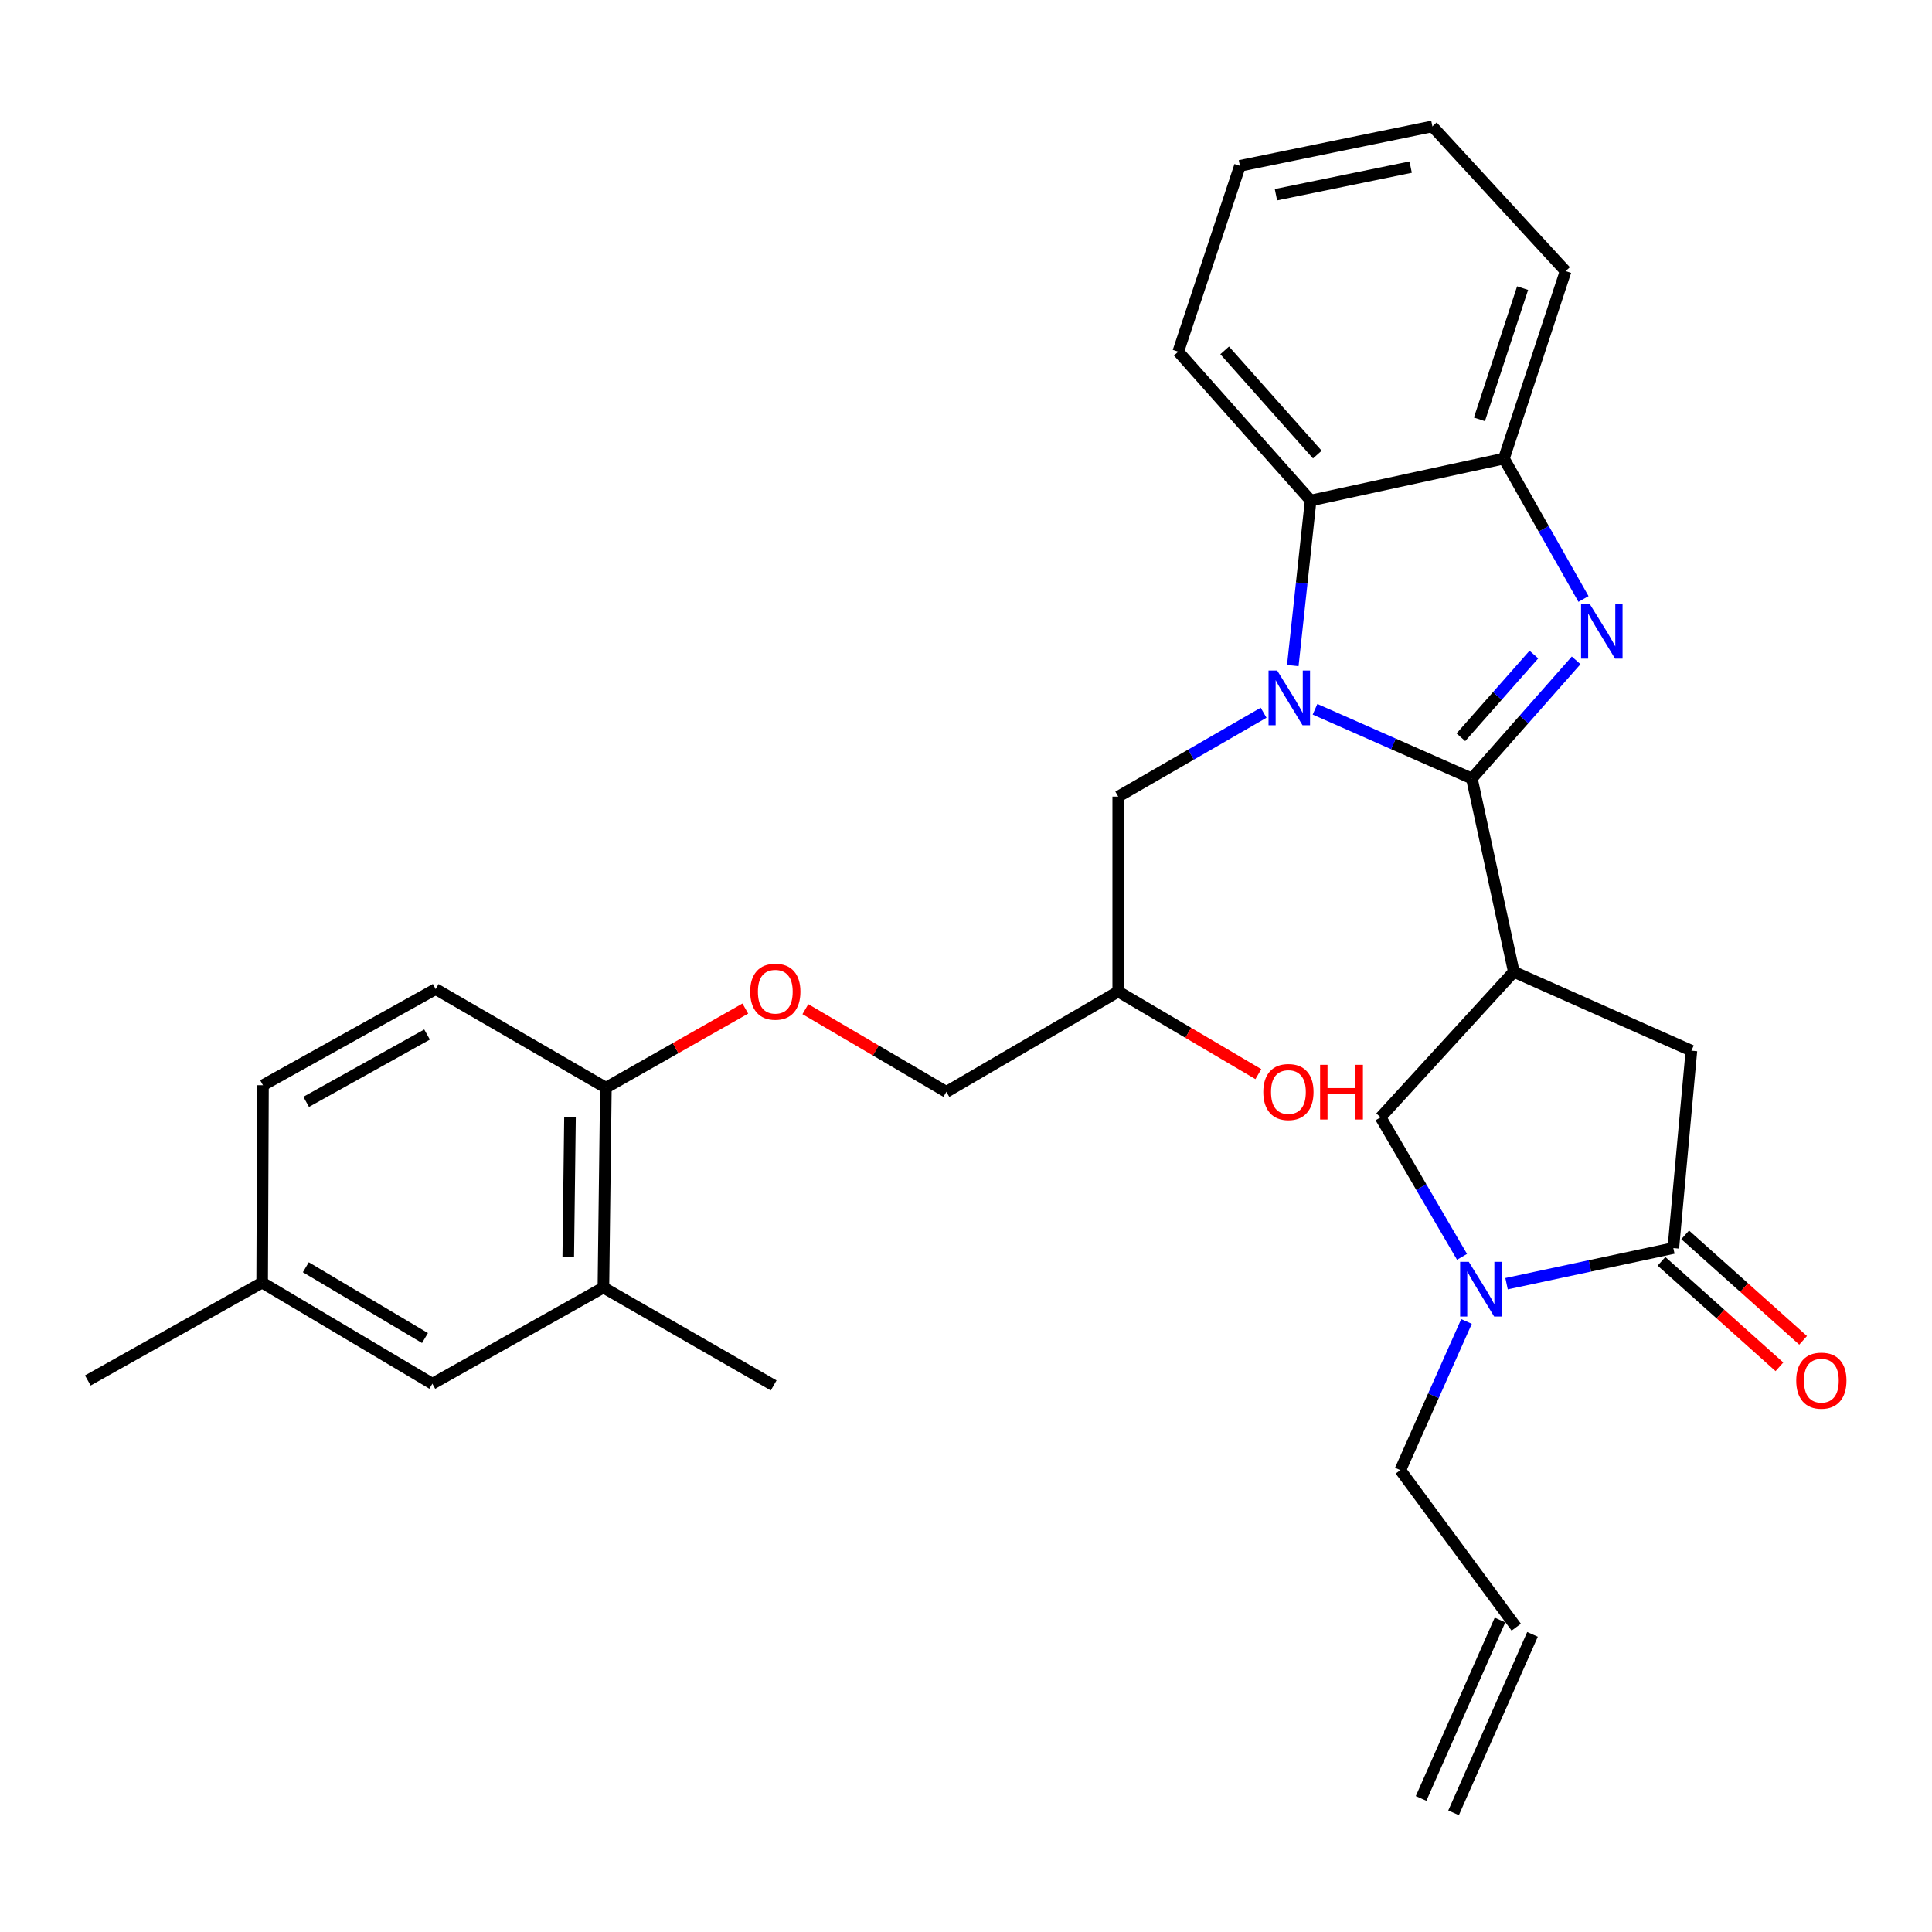 <?xml version='1.0' encoding='iso-8859-1'?>
<svg version='1.1' baseProfile='full'
              xmlns='http://www.w3.org/2000/svg'
                      xmlns:rdkit='http://www.rdkit.org/xml'
                      xmlns:xlink='http://www.w3.org/1999/xlink'
                  xml:space='preserve'
width='1000px' height='1000px' viewBox='0 0 1000 1000'>
<!-- END OF HEADER -->
<rect style='opacity:1.0;fill:#FFFFFF;stroke:none' width='1000' height='1000' x='0' y='0'> </rect>
<path class='bond-0' d='M 761.836,402.943 L 721.246,385.031' style='fill:none;fill-rule:evenodd;stroke:#000000;stroke-width:6px;stroke-linecap:butt;stroke-linejoin:miter;stroke-opacity:1' />
<path class='bond-0' d='M 721.246,385.031 L 680.656,367.119' style='fill:none;fill-rule:evenodd;stroke:#0000FF;stroke-width:6px;stroke-linecap:butt;stroke-linejoin:miter;stroke-opacity:1' />
<path class='bond-1' d='M 761.836,402.943 L 788.823,372.373' style='fill:none;fill-rule:evenodd;stroke:#000000;stroke-width:6px;stroke-linecap:butt;stroke-linejoin:miter;stroke-opacity:1' />
<path class='bond-1' d='M 788.823,372.373 L 815.81,341.803' style='fill:none;fill-rule:evenodd;stroke:#0000FF;stroke-width:6px;stroke-linecap:butt;stroke-linejoin:miter;stroke-opacity:1' />
<path class='bond-1' d='M 756.146,381.602 L 775.037,360.202' style='fill:none;fill-rule:evenodd;stroke:#000000;stroke-width:6px;stroke-linecap:butt;stroke-linejoin:miter;stroke-opacity:1' />
<path class='bond-1' d='M 775.037,360.202 L 793.928,338.803' style='fill:none;fill-rule:evenodd;stroke:#0000FF;stroke-width:6px;stroke-linecap:butt;stroke-linejoin:miter;stroke-opacity:1' />
<path class='bond-2' d='M 761.836,402.943 L 783.536,503.004' style='fill:none;fill-rule:evenodd;stroke:#000000;stroke-width:6px;stroke-linecap:butt;stroke-linejoin:miter;stroke-opacity:1' />
<path class='bond-5' d='M 669.143,344.51 L 673.765,301.787' style='fill:none;fill-rule:evenodd;stroke:#0000FF;stroke-width:6px;stroke-linecap:butt;stroke-linejoin:miter;stroke-opacity:1' />
<path class='bond-5' d='M 673.765,301.787 L 678.387,259.064' style='fill:none;fill-rule:evenodd;stroke:#000000;stroke-width:6px;stroke-linecap:butt;stroke-linejoin:miter;stroke-opacity:1' />
<path class='bond-9' d='M 654.038,368.91 L 616.417,390.616' style='fill:none;fill-rule:evenodd;stroke:#0000FF;stroke-width:6px;stroke-linecap:butt;stroke-linejoin:miter;stroke-opacity:1' />
<path class='bond-9' d='M 616.417,390.616 L 578.797,412.322' style='fill:none;fill-rule:evenodd;stroke:#000000;stroke-width:6px;stroke-linecap:butt;stroke-linejoin:miter;stroke-opacity:1' />
<path class='bond-6' d='M 819.61,310.03 L 799.019,273.697' style='fill:none;fill-rule:evenodd;stroke:#0000FF;stroke-width:6px;stroke-linecap:butt;stroke-linejoin:miter;stroke-opacity:1' />
<path class='bond-6' d='M 799.019,273.697 L 778.427,237.364' style='fill:none;fill-rule:evenodd;stroke:#000000;stroke-width:6px;stroke-linecap:butt;stroke-linejoin:miter;stroke-opacity:1' />
<path class='bond-7' d='M 783.536,503.004 L 714.584,578.32' style='fill:none;fill-rule:evenodd;stroke:#000000;stroke-width:6px;stroke-linecap:butt;stroke-linejoin:miter;stroke-opacity:1' />
<path class='bond-8' d='M 783.536,503.004 L 875.474,543.839' style='fill:none;fill-rule:evenodd;stroke:#000000;stroke-width:6px;stroke-linecap:butt;stroke-linejoin:miter;stroke-opacity:1' />
<path class='bond-3' d='M 756.737,650.54 L 735.661,614.43' style='fill:none;fill-rule:evenodd;stroke:#0000FF;stroke-width:6px;stroke-linecap:butt;stroke-linejoin:miter;stroke-opacity:1' />
<path class='bond-3' d='M 735.661,614.43 L 714.584,578.32' style='fill:none;fill-rule:evenodd;stroke:#000000;stroke-width:6px;stroke-linecap:butt;stroke-linejoin:miter;stroke-opacity:1' />
<path class='bond-19' d='M 759.058,683.998 L 741.93,722.464' style='fill:none;fill-rule:evenodd;stroke:#0000FF;stroke-width:6px;stroke-linecap:butt;stroke-linejoin:miter;stroke-opacity:1' />
<path class='bond-19' d='M 741.93,722.464 L 724.801,760.93' style='fill:none;fill-rule:evenodd;stroke:#000000;stroke-width:6px;stroke-linecap:butt;stroke-linejoin:miter;stroke-opacity:1' />
<path class='bond-31' d='M 779.791,664.438 L 822.953,655.221' style='fill:none;fill-rule:evenodd;stroke:#0000FF;stroke-width:6px;stroke-linecap:butt;stroke-linejoin:miter;stroke-opacity:1' />
<path class='bond-31' d='M 822.953,655.221 L 866.116,646.004' style='fill:none;fill-rule:evenodd;stroke:#000000;stroke-width:6px;stroke-linecap:butt;stroke-linejoin:miter;stroke-opacity:1' />
<path class='bond-4' d='M 866.116,646.004 L 875.474,543.839' style='fill:none;fill-rule:evenodd;stroke:#000000;stroke-width:6px;stroke-linecap:butt;stroke-linejoin:miter;stroke-opacity:1' />
<path class='bond-12' d='M 859.985,652.857 L 890.507,680.16' style='fill:none;fill-rule:evenodd;stroke:#000000;stroke-width:6px;stroke-linecap:butt;stroke-linejoin:miter;stroke-opacity:1' />
<path class='bond-12' d='M 890.507,680.16 L 921.029,707.462' style='fill:none;fill-rule:evenodd;stroke:#FF0000;stroke-width:6px;stroke-linecap:butt;stroke-linejoin:miter;stroke-opacity:1' />
<path class='bond-12' d='M 872.246,639.151 L 902.768,666.453' style='fill:none;fill-rule:evenodd;stroke:#000000;stroke-width:6px;stroke-linecap:butt;stroke-linejoin:miter;stroke-opacity:1' />
<path class='bond-12' d='M 902.768,666.453 L 933.29,693.756' style='fill:none;fill-rule:evenodd;stroke:#FF0000;stroke-width:6px;stroke-linecap:butt;stroke-linejoin:miter;stroke-opacity:1' />
<path class='bond-24' d='M 678.387,259.064 L 609.865,182.022' style='fill:none;fill-rule:evenodd;stroke:#000000;stroke-width:6px;stroke-linecap:butt;stroke-linejoin:miter;stroke-opacity:1' />
<path class='bond-24' d='M 681.85,235.286 L 633.885,181.357' style='fill:none;fill-rule:evenodd;stroke:#000000;stroke-width:6px;stroke-linecap:butt;stroke-linejoin:miter;stroke-opacity:1' />
<path class='bond-30' d='M 678.387,259.064 L 778.427,237.364' style='fill:none;fill-rule:evenodd;stroke:#000000;stroke-width:6px;stroke-linecap:butt;stroke-linejoin:miter;stroke-opacity:1' />
<path class='bond-25' d='M 778.427,237.364 L 810.354,140.328' style='fill:none;fill-rule:evenodd;stroke:#000000;stroke-width:6px;stroke-linecap:butt;stroke-linejoin:miter;stroke-opacity:1' />
<path class='bond-25' d='M 765.748,217.061 L 788.097,149.136' style='fill:none;fill-rule:evenodd;stroke:#000000;stroke-width:6px;stroke-linecap:butt;stroke-linejoin:miter;stroke-opacity:1' />
<path class='bond-17' d='M 578.797,412.322 L 578.797,513.21' style='fill:none;fill-rule:evenodd;stroke:#000000;stroke-width:6px;stroke-linecap:butt;stroke-linejoin:miter;stroke-opacity:1' />
<path class='bond-10' d='M 312.32,666.427 L 313.607,562.995' style='fill:none;fill-rule:evenodd;stroke:#000000;stroke-width:6px;stroke-linecap:butt;stroke-linejoin:miter;stroke-opacity:1' />
<path class='bond-10' d='M 294.125,650.683 L 295.026,578.281' style='fill:none;fill-rule:evenodd;stroke:#000000;stroke-width:6px;stroke-linecap:butt;stroke-linejoin:miter;stroke-opacity:1' />
<path class='bond-14' d='M 312.32,666.427 L 223.784,716.232' style='fill:none;fill-rule:evenodd;stroke:#000000;stroke-width:6px;stroke-linecap:butt;stroke-linejoin:miter;stroke-opacity:1' />
<path class='bond-26' d='M 312.32,666.427 L 400.447,717.09' style='fill:none;fill-rule:evenodd;stroke:#000000;stroke-width:6px;stroke-linecap:butt;stroke-linejoin:miter;stroke-opacity:1' />
<path class='bond-11' d='M 313.607,562.995 L 349.691,542.508' style='fill:none;fill-rule:evenodd;stroke:#000000;stroke-width:6px;stroke-linecap:butt;stroke-linejoin:miter;stroke-opacity:1' />
<path class='bond-11' d='M 349.691,542.508 L 385.775,522.022' style='fill:none;fill-rule:evenodd;stroke:#FF0000;stroke-width:6px;stroke-linecap:butt;stroke-linejoin:miter;stroke-opacity:1' />
<path class='bond-16' d='M 313.607,562.995 L 225.5,511.933' style='fill:none;fill-rule:evenodd;stroke:#000000;stroke-width:6px;stroke-linecap:butt;stroke-linejoin:miter;stroke-opacity:1' />
<path class='bond-13' d='M 416.862,522.339 L 453.352,543.74' style='fill:none;fill-rule:evenodd;stroke:#FF0000;stroke-width:6px;stroke-linecap:butt;stroke-linejoin:miter;stroke-opacity:1' />
<path class='bond-13' d='M 453.352,543.74 L 489.842,565.14' style='fill:none;fill-rule:evenodd;stroke:#000000;stroke-width:6px;stroke-linecap:butt;stroke-linejoin:miter;stroke-opacity:1' />
<path class='bond-33' d='M 223.784,716.232 L 135.687,663.883' style='fill:none;fill-rule:evenodd;stroke:#000000;stroke-width:6px;stroke-linecap:butt;stroke-linejoin:miter;stroke-opacity:1' />
<path class='bond-33' d='M 219.963,692.571 L 158.295,655.926' style='fill:none;fill-rule:evenodd;stroke:#000000;stroke-width:6px;stroke-linecap:butt;stroke-linejoin:miter;stroke-opacity:1' />
<path class='bond-15' d='M 784.813,842.232 L 724.801,760.93' style='fill:none;fill-rule:evenodd;stroke:#000000;stroke-width:6px;stroke-linecap:butt;stroke-linejoin:miter;stroke-opacity:1' />
<path class='bond-18' d='M 776.404,838.513 L 735.548,930.87' style='fill:none;fill-rule:evenodd;stroke:#000000;stroke-width:6px;stroke-linecap:butt;stroke-linejoin:miter;stroke-opacity:1' />
<path class='bond-18' d='M 793.222,845.952 L 752.366,938.309' style='fill:none;fill-rule:evenodd;stroke:#000000;stroke-width:6px;stroke-linecap:butt;stroke-linejoin:miter;stroke-opacity:1' />
<path class='bond-22' d='M 225.5,511.933 L 136.116,561.718' style='fill:none;fill-rule:evenodd;stroke:#000000;stroke-width:6px;stroke-linecap:butt;stroke-linejoin:miter;stroke-opacity:1' />
<path class='bond-22' d='M 221.041,535.466 L 158.472,570.316' style='fill:none;fill-rule:evenodd;stroke:#000000;stroke-width:6px;stroke-linecap:butt;stroke-linejoin:miter;stroke-opacity:1' />
<path class='bond-20' d='M 578.797,513.21 L 489.842,565.14' style='fill:none;fill-rule:evenodd;stroke:#000000;stroke-width:6px;stroke-linecap:butt;stroke-linejoin:miter;stroke-opacity:1' />
<path class='bond-23' d='M 578.797,513.21 L 615.062,534.59' style='fill:none;fill-rule:evenodd;stroke:#000000;stroke-width:6px;stroke-linecap:butt;stroke-linejoin:miter;stroke-opacity:1' />
<path class='bond-23' d='M 615.062,534.59 L 651.327,555.969' style='fill:none;fill-rule:evenodd;stroke:#FF0000;stroke-width:6px;stroke-linecap:butt;stroke-linejoin:miter;stroke-opacity:1' />
<path class='bond-21' d='M 135.687,663.883 L 136.116,561.718' style='fill:none;fill-rule:evenodd;stroke:#000000;stroke-width:6px;stroke-linecap:butt;stroke-linejoin:miter;stroke-opacity:1' />
<path class='bond-27' d='M 135.687,663.883 L 45.455,714.536' style='fill:none;fill-rule:evenodd;stroke:#000000;stroke-width:6px;stroke-linecap:butt;stroke-linejoin:miter;stroke-opacity:1' />
<path class='bond-28' d='M 609.865,182.022 L 641.792,85.833' style='fill:none;fill-rule:evenodd;stroke:#000000;stroke-width:6px;stroke-linecap:butt;stroke-linejoin:miter;stroke-opacity:1' />
<path class='bond-29' d='M 810.354,140.328 L 741.403,65.41' style='fill:none;fill-rule:evenodd;stroke:#000000;stroke-width:6px;stroke-linecap:butt;stroke-linejoin:miter;stroke-opacity:1' />
<path class='bond-32' d='M 641.792,85.833 L 741.403,65.41' style='fill:none;fill-rule:evenodd;stroke:#000000;stroke-width:6px;stroke-linecap:butt;stroke-linejoin:miter;stroke-opacity:1' />
<path class='bond-32' d='M 660.427,100.785 L 730.155,86.489' style='fill:none;fill-rule:evenodd;stroke:#000000;stroke-width:6px;stroke-linecap:butt;stroke-linejoin:miter;stroke-opacity:1' />
<path  class='atom-1' d='M 661.073 347.079
L 670.353 362.079
Q 671.273 363.559, 672.753 366.239
Q 674.233 368.919, 674.313 369.079
L 674.313 347.079
L 678.073 347.079
L 678.073 375.399
L 674.193 375.399
L 664.233 358.999
Q 663.073 357.079, 661.833 354.879
Q 660.633 352.679, 660.273 351.999
L 660.273 375.399
L 656.593 375.399
L 656.593 347.079
L 661.073 347.079
' fill='#0000FF'/>
<path  class='atom-2' d='M 822.831 312.599
L 832.111 327.599
Q 833.031 329.079, 834.511 331.759
Q 835.991 334.439, 836.071 334.599
L 836.071 312.599
L 839.831 312.599
L 839.831 340.919
L 835.951 340.919
L 825.991 324.519
Q 824.831 322.599, 823.591 320.399
Q 822.391 318.199, 822.031 317.519
L 822.031 340.919
L 818.351 340.919
L 818.351 312.599
L 822.831 312.599
' fill='#0000FF'/>
<path  class='atom-4' d='M 760.245 653.115
L 769.525 668.115
Q 770.445 669.595, 771.925 672.275
Q 773.405 674.955, 773.485 675.115
L 773.485 653.115
L 777.245 653.115
L 777.245 681.435
L 773.365 681.435
L 763.405 665.035
Q 762.245 663.115, 761.005 660.915
Q 759.805 658.715, 759.445 658.035
L 759.445 681.435
L 755.765 681.435
L 755.765 653.115
L 760.245 653.115
' fill='#0000FF'/>
<path  class='atom-13' d='M 929.729 714.616
Q 929.729 707.816, 933.089 704.016
Q 936.449 700.216, 942.729 700.216
Q 949.009 700.216, 952.369 704.016
Q 955.729 707.816, 955.729 714.616
Q 955.729 721.496, 952.329 725.416
Q 948.929 729.296, 942.729 729.296
Q 936.489 729.296, 933.089 725.416
Q 929.729 721.536, 929.729 714.616
M 942.729 726.096
Q 947.049 726.096, 949.369 723.216
Q 951.729 720.296, 951.729 714.616
Q 951.729 709.056, 949.369 706.256
Q 947.049 703.416, 942.729 703.416
Q 938.409 703.416, 936.049 706.216
Q 933.729 709.016, 933.729 714.616
Q 933.729 720.336, 936.049 723.216
Q 938.409 726.096, 942.729 726.096
' fill='#FF0000'/>
<path  class='atom-14' d='M 388.295 513.29
Q 388.295 506.49, 391.655 502.69
Q 395.015 498.89, 401.295 498.89
Q 407.575 498.89, 410.935 502.69
Q 414.295 506.49, 414.295 513.29
Q 414.295 520.17, 410.895 524.09
Q 407.495 527.97, 401.295 527.97
Q 395.055 527.97, 391.655 524.09
Q 388.295 520.21, 388.295 513.29
M 401.295 524.77
Q 405.615 524.77, 407.935 521.89
Q 410.295 518.97, 410.295 513.29
Q 410.295 507.73, 407.935 504.93
Q 405.615 502.09, 401.295 502.09
Q 396.975 502.09, 394.615 504.89
Q 392.295 507.69, 392.295 513.29
Q 392.295 519.01, 394.615 521.89
Q 396.975 524.77, 401.295 524.77
' fill='#FF0000'/>
<path  class='atom-24' d='M 653.884 565.22
Q 653.884 558.42, 657.244 554.62
Q 660.604 550.82, 666.884 550.82
Q 673.164 550.82, 676.524 554.62
Q 679.884 558.42, 679.884 565.22
Q 679.884 572.1, 676.484 576.02
Q 673.084 579.9, 666.884 579.9
Q 660.644 579.9, 657.244 576.02
Q 653.884 572.14, 653.884 565.22
M 666.884 576.7
Q 671.204 576.7, 673.524 573.82
Q 675.884 570.9, 675.884 565.22
Q 675.884 559.66, 673.524 556.86
Q 671.204 554.02, 666.884 554.02
Q 662.564 554.02, 660.204 556.82
Q 657.884 559.62, 657.884 565.22
Q 657.884 570.94, 660.204 573.82
Q 662.564 576.7, 666.884 576.7
' fill='#FF0000'/>
<path  class='atom-24' d='M 683.284 551.14
L 687.124 551.14
L 687.124 563.18
L 701.604 563.18
L 701.604 551.14
L 705.444 551.14
L 705.444 579.46
L 701.604 579.46
L 701.604 566.38
L 687.124 566.38
L 687.124 579.46
L 683.284 579.46
L 683.284 551.14
' fill='#FF0000'/>
</svg>
